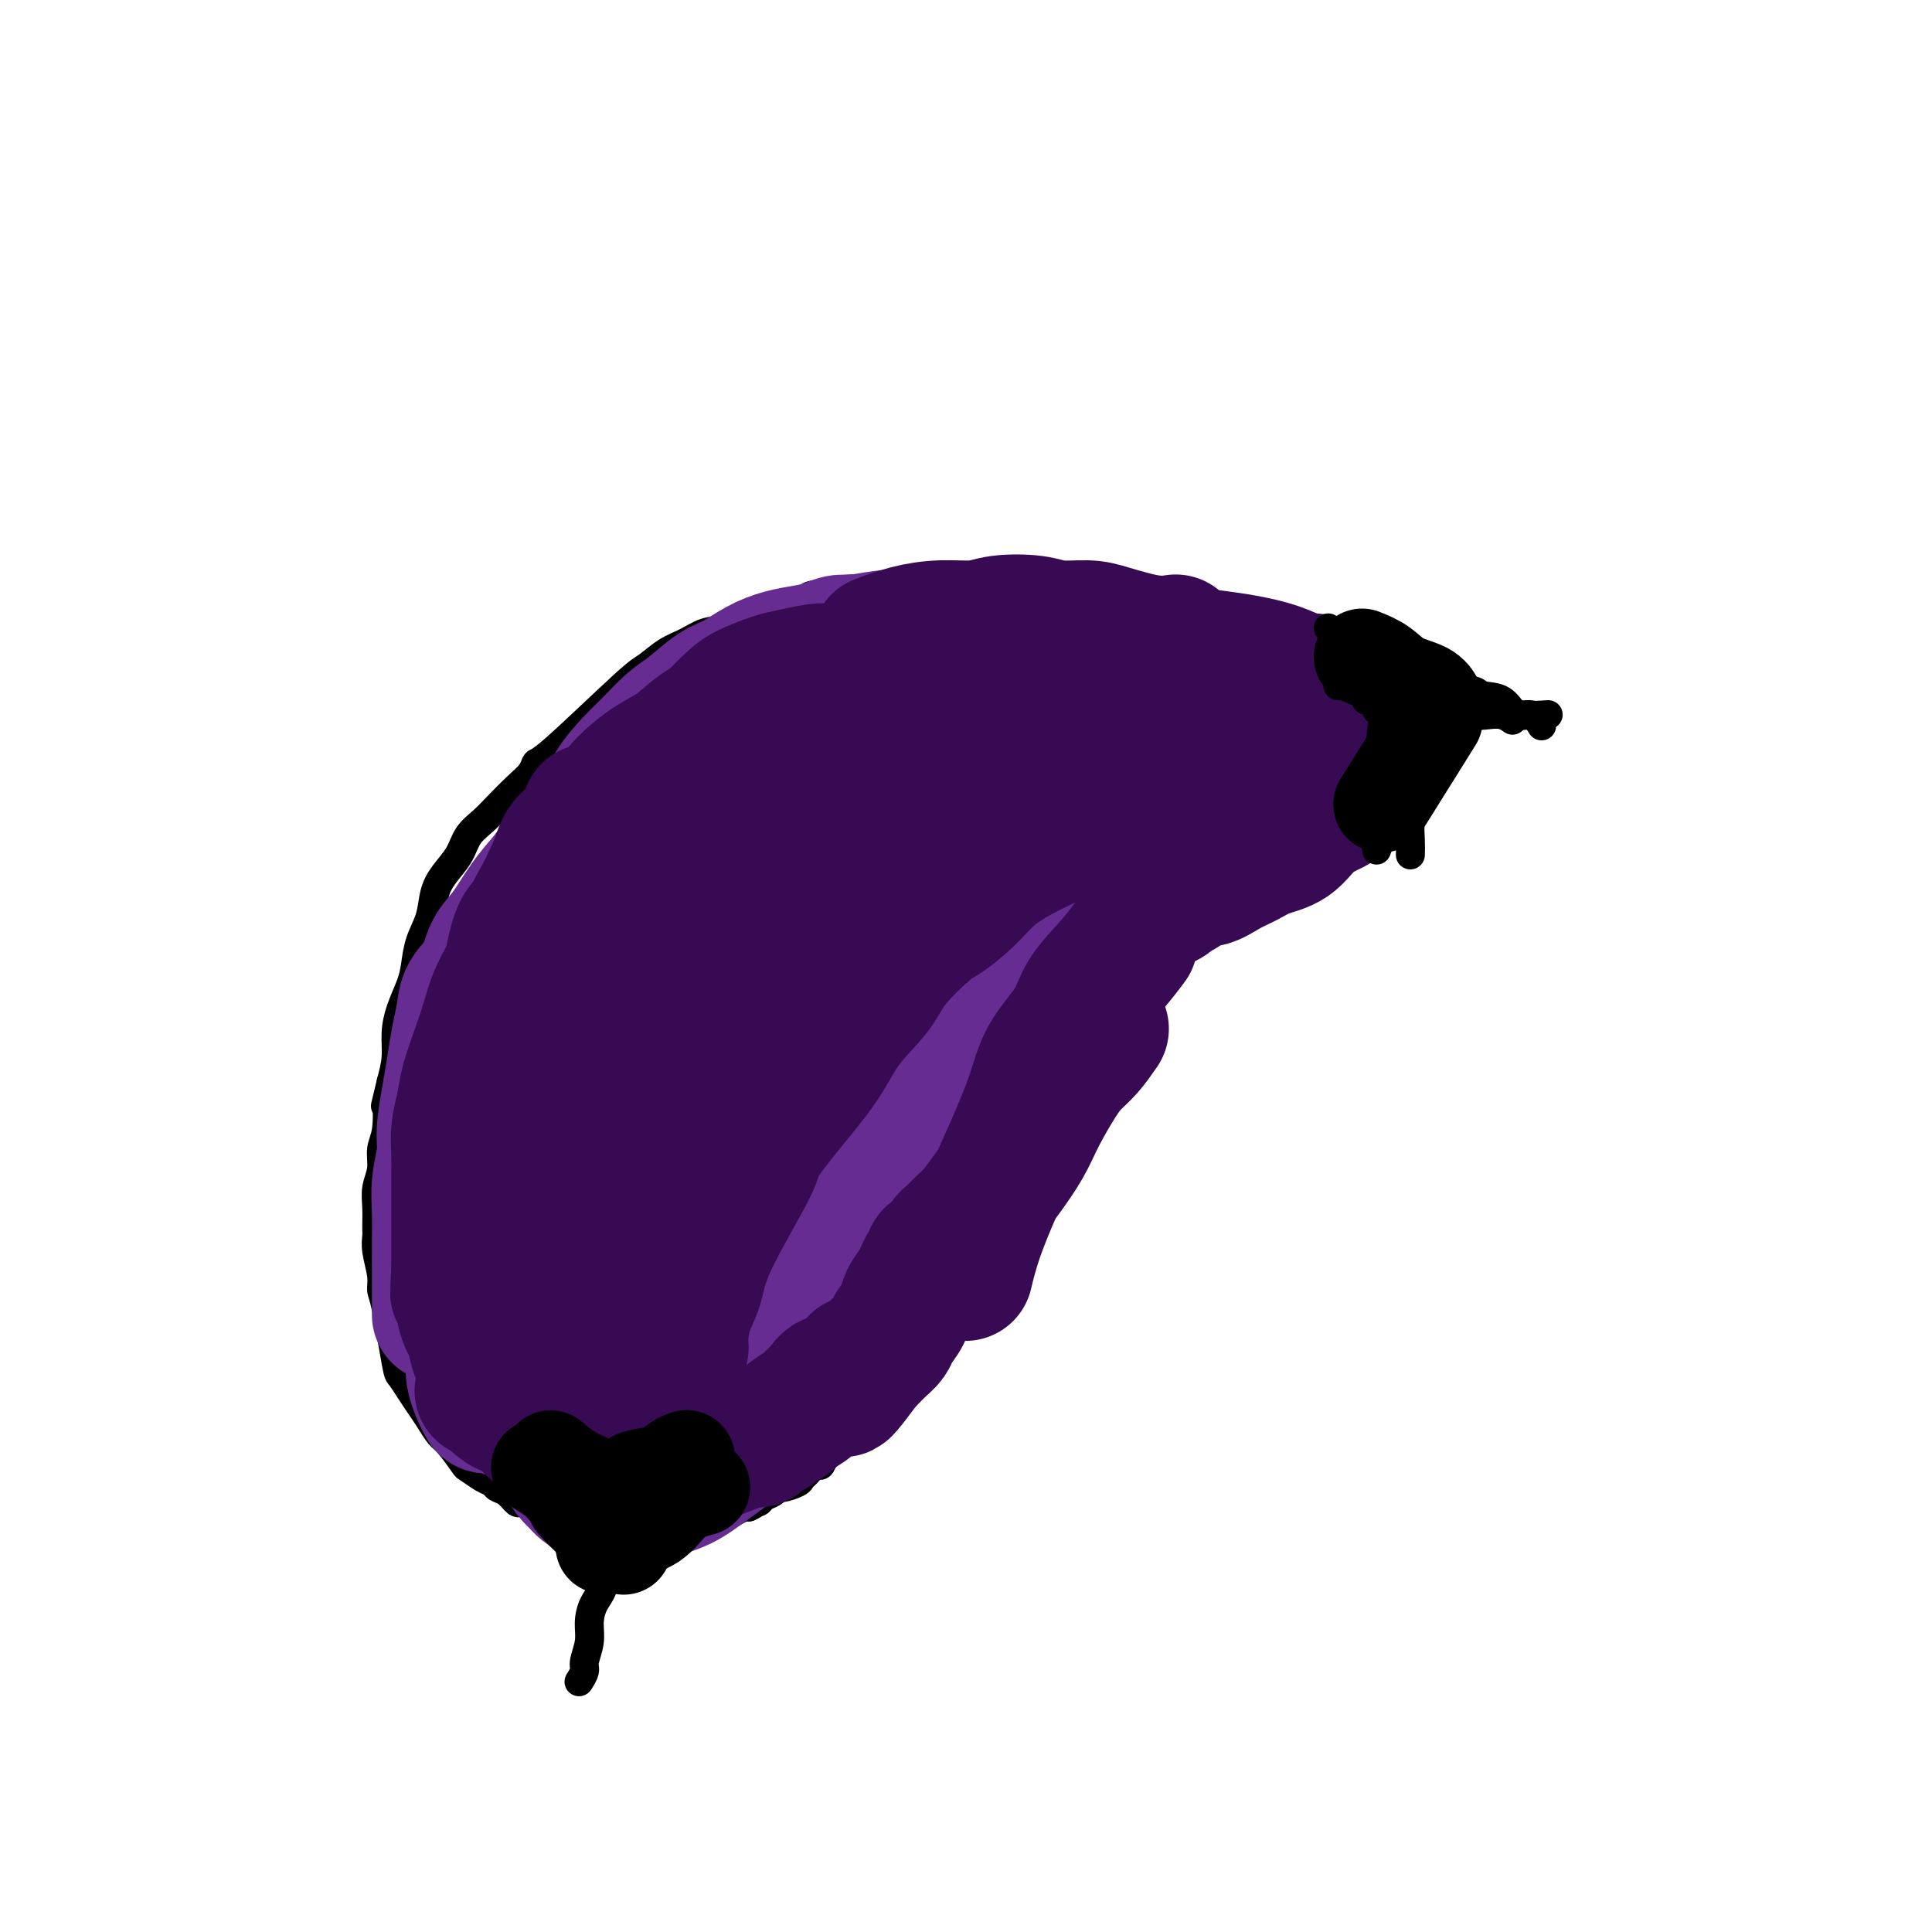 <svg viewBox='0 0 400 400' version='1.1' xmlns='http://www.w3.org/2000/svg' xmlns:xlink='http://www.w3.org/1999/xlink'><g fill='none' stroke='#000000' stroke-width='6' stroke-linecap='round' stroke-linejoin='round'><path d='M269,135c-0.579,-0.325 -1.158,-0.650 -2,-1c-0.842,-0.350 -1.946,-0.725 -3,-1c-1.054,-0.275 -2.059,-0.451 -3,-1c-0.941,-0.549 -1.819,-1.471 -3,-2c-1.181,-0.529 -2.667,-0.666 -4,-1c-1.333,-0.334 -2.514,-0.864 -4,-1c-1.486,-0.136 -3.278,0.122 -5,0c-1.722,-0.122 -3.375,-0.624 -5,-1c-1.625,-0.376 -3.221,-0.626 -5,-1c-1.779,-0.374 -3.740,-0.871 -6,-1c-2.260,-0.129 -4.818,0.109 -7,0c-2.182,-0.109 -3.990,-0.565 -6,-1c-2.010,-0.435 -4.224,-0.849 -6,-1c-1.776,-0.151 -3.114,-0.041 -5,0c-1.886,0.041 -4.321,0.011 -6,0c-1.679,-0.011 -2.602,-0.003 -4,0c-1.398,0.003 -3.272,0.001 -5,0c-1.728,-0.001 -3.311,-0.000 -5,0c-1.689,0.000 -3.482,0.000 -5,0c-1.518,-0.000 -2.759,-0.000 -4,0'/><path d='M176,123c-10.007,-0.157 -8.524,0.450 -8,1c0.524,0.550 0.090,1.044 -1,1c-1.090,-0.044 -2.836,-0.626 -5,0c-2.164,0.626 -4.746,2.461 -6,3c-1.254,0.539 -1.181,-0.219 -2,0c-0.819,0.219 -2.531,1.414 -4,2c-1.469,0.586 -2.697,0.562 -4,1c-1.303,0.438 -2.681,1.337 -4,2c-1.319,0.663 -2.577,1.090 -4,2c-1.423,0.910 -3.010,2.302 -4,3c-0.990,0.698 -1.383,0.703 -5,4c-3.617,3.297 -10.456,9.887 -14,13c-3.544,3.113 -3.792,2.748 -4,3c-0.208,0.252 -0.377,1.119 -1,2c-0.623,0.881 -1.699,1.775 -3,3c-1.301,1.225 -2.827,2.781 -4,4c-1.173,1.219 -1.992,2.099 -3,3c-1.008,0.901 -2.205,1.822 -3,3c-0.795,1.178 -1.186,2.614 -2,4c-0.814,1.386 -2.050,2.723 -3,4c-0.950,1.277 -1.616,2.493 -2,4c-0.384,1.507 -0.488,3.305 -1,5c-0.512,1.695 -1.434,3.288 -2,5c-0.566,1.712 -0.778,3.542 -1,5c-0.222,1.458 -0.455,2.546 -1,4c-0.545,1.454 -1.404,3.276 -2,5c-0.596,1.724 -0.930,3.349 -1,5c-0.070,1.651 0.123,3.329 0,5c-0.123,1.671 -0.561,3.336 -1,5'/><path d='M81,224c-1.636,6.914 -1.227,4.698 -1,5c0.227,0.302 0.271,3.122 0,5c-0.271,1.878 -0.857,2.814 -1,4c-0.143,1.186 0.158,2.621 0,4c-0.158,1.379 -0.775,2.702 -1,4c-0.225,1.298 -0.056,2.570 0,4c0.056,1.430 0.000,3.016 0,4c-0.000,0.984 0.054,1.364 0,2c-0.054,0.636 -0.218,1.526 0,3c0.218,1.474 0.817,3.531 1,5c0.183,1.469 -0.050,2.350 0,3c0.050,0.650 0.384,1.069 1,4c0.616,2.931 1.516,8.373 2,11c0.484,2.627 0.553,2.437 1,3c0.447,0.563 1.273,1.878 2,3c0.727,1.122 1.354,2.053 2,3c0.646,0.947 1.309,1.912 2,3c0.691,1.088 1.410,2.298 2,3c0.590,0.702 1.051,0.895 2,2c0.949,1.105 2.386,3.123 3,4c0.614,0.877 0.405,0.615 1,1c0.595,0.385 1.995,1.417 3,2c1.005,0.583 1.616,0.716 2,1c0.384,0.284 0.540,0.720 1,1c0.460,0.280 1.223,0.404 2,1c0.777,0.596 1.569,1.665 2,2c0.431,0.335 0.501,-0.064 1,0c0.499,0.064 1.428,0.590 2,1c0.572,0.410 0.786,0.705 1,1'/><path d='M111,313c2.456,1.563 1.096,0.470 1,0c-0.096,-0.470 1.072,-0.318 2,0c0.928,0.318 1.615,0.804 2,1c0.385,0.196 0.469,0.104 1,0c0.531,-0.104 1.508,-0.220 2,0c0.492,0.220 0.499,0.777 1,1c0.501,0.223 1.497,0.112 2,0c0.503,-0.112 0.512,-0.226 1,0c0.488,0.226 1.454,0.793 2,1c0.546,0.207 0.671,0.056 2,0c1.329,-0.056 3.862,-0.015 5,0c1.138,0.015 0.881,0.004 1,0c0.119,-0.004 0.613,-0.001 1,0c0.387,0.001 0.667,0.000 1,0c0.333,-0.000 0.718,0.000 1,0c0.282,-0.000 0.459,-0.000 1,0c0.541,0.000 1.444,0.001 2,0c0.556,-0.001 0.765,-0.004 1,0c0.235,0.004 0.496,0.016 1,0c0.504,-0.016 1.253,-0.061 2,0c0.747,0.061 1.494,0.228 2,0c0.506,-0.228 0.770,-0.850 1,-1c0.230,-0.150 0.424,0.171 1,0c0.576,-0.171 1.534,-0.834 2,-1c0.466,-0.166 0.440,0.165 1,0c0.560,-0.165 1.707,-0.828 2,-1c0.293,-0.172 -0.267,0.146 0,0c0.267,-0.146 1.362,-0.756 2,-1c0.638,-0.244 0.819,-0.122 1,0'/><path d='M155,312c2.031,-0.858 1.108,-1.005 1,-1c-0.108,0.005 0.599,0.160 1,0c0.401,-0.160 0.496,-0.634 1,-1c0.504,-0.366 1.416,-0.623 2,-1c0.584,-0.377 0.839,-0.875 1,-1c0.161,-0.125 0.227,0.122 1,0c0.773,-0.122 2.254,-0.612 3,-1c0.746,-0.388 0.757,-0.674 1,-1c0.243,-0.326 0.717,-0.691 1,-1c0.283,-0.309 0.376,-0.561 1,-1c0.624,-0.439 1.779,-1.064 2,-1c0.221,0.064 -0.493,0.817 0,0c0.493,-0.817 2.192,-3.203 3,-4c0.808,-0.797 0.726,-0.005 1,0c0.274,0.005 0.903,-0.776 1,-1c0.097,-0.224 -0.339,0.110 0,0c0.339,-0.110 1.452,-0.664 2,-1c0.548,-0.336 0.531,-0.455 1,-1c0.469,-0.545 1.425,-1.515 2,-2c0.575,-0.485 0.770,-0.483 1,-1c0.230,-0.517 0.494,-1.552 1,-2c0.506,-0.448 1.254,-0.309 2,-1c0.746,-0.691 1.492,-2.213 2,-3c0.508,-0.787 0.780,-0.840 1,-1c0.220,-0.160 0.388,-0.427 1,-1c0.612,-0.573 1.670,-1.452 2,-2c0.330,-0.548 -0.066,-0.765 0,-1c0.066,-0.235 0.595,-0.486 1,-1c0.405,-0.514 0.687,-1.290 1,-2c0.313,-0.710 0.656,-1.355 1,-2'/><path d='M193,277c2.963,-3.229 2.370,-1.302 2,-1c-0.370,0.302 -0.516,-1.022 0,-2c0.516,-0.978 1.695,-1.612 2,-2c0.305,-0.388 -0.266,-0.532 0,-1c0.266,-0.468 1.367,-1.262 2,-2c0.633,-0.738 0.799,-1.421 1,-2c0.201,-0.579 0.436,-1.053 1,-2c0.564,-0.947 1.455,-2.367 2,-3c0.545,-0.633 0.744,-0.481 1,-1c0.256,-0.519 0.569,-1.711 1,-2c0.431,-0.289 0.981,0.323 2,-1c1.019,-1.323 2.506,-4.581 3,-6c0.494,-1.419 -0.004,-0.999 0,-1c0.004,-0.001 0.512,-0.423 1,-1c0.488,-0.577 0.956,-1.309 1,-2c0.044,-0.691 -0.338,-1.340 0,-2c0.338,-0.660 1.395,-1.332 2,-2c0.605,-0.668 0.757,-1.332 1,-2c0.243,-0.668 0.576,-1.338 1,-2c0.424,-0.662 0.939,-1.315 1,-2c0.061,-0.685 -0.334,-1.401 0,-2c0.334,-0.599 1.395,-1.080 2,-2c0.605,-0.920 0.754,-2.278 1,-3c0.246,-0.722 0.591,-0.809 1,-1c0.409,-0.191 0.883,-0.488 1,-1c0.117,-0.512 -0.123,-1.240 0,-2c0.123,-0.760 0.610,-1.551 1,-2c0.390,-0.449 0.683,-0.557 1,-1c0.317,-0.443 0.659,-1.222 1,-2'/><path d='M225,222c4.906,-8.687 1.170,-2.905 0,-1c-1.170,1.905 0.225,-0.066 1,-1c0.775,-0.934 0.928,-0.831 1,-1c0.072,-0.169 0.061,-0.612 0,-1c-0.061,-0.388 -0.171,-0.722 0,-1c0.171,-0.278 0.625,-0.498 1,-1c0.375,-0.502 0.673,-1.284 1,-2c0.327,-0.716 0.683,-1.365 1,-2c0.317,-0.635 0.595,-1.255 1,-2c0.405,-0.745 0.939,-1.613 1,-2c0.061,-0.387 -0.349,-0.291 0,-1c0.349,-0.709 1.458,-2.221 2,-3c0.542,-0.779 0.517,-0.823 1,-1c0.483,-0.177 1.472,-0.486 2,-1c0.528,-0.514 0.593,-1.232 1,-2c0.407,-0.768 1.156,-1.585 2,-2c0.844,-0.415 1.785,-0.427 2,-1c0.215,-0.573 -0.294,-1.708 0,-2c0.294,-0.292 1.392,0.259 2,0c0.608,-0.259 0.725,-1.327 1,-2c0.275,-0.673 0.708,-0.950 1,-1c0.292,-0.050 0.444,0.127 1,0c0.556,-0.127 1.517,-0.559 2,-1c0.483,-0.441 0.490,-0.891 1,-1c0.510,-0.109 1.523,0.123 2,0c0.477,-0.123 0.416,-0.600 1,-1c0.584,-0.400 1.811,-0.723 2,-1c0.189,-0.277 -0.660,-0.508 0,-1c0.660,-0.492 2.830,-1.246 5,-2'/><path d='M260,185c3.268,-1.554 2.438,-0.439 2,0c-0.438,0.439 -0.483,0.201 0,0c0.483,-0.201 1.494,-0.365 2,-1c0.506,-0.635 0.507,-1.742 1,-2c0.493,-0.258 1.480,0.334 2,0c0.520,-0.334 0.575,-1.595 1,-2c0.425,-0.405 1.222,0.046 2,0c0.778,-0.046 1.539,-0.591 2,-1c0.461,-0.409 0.624,-0.684 1,-1c0.376,-0.316 0.965,-0.672 2,-1c1.035,-0.328 2.515,-0.628 3,-1c0.485,-0.372 -0.024,-0.817 0,-1c0.024,-0.183 0.580,-0.104 1,0c0.420,0.104 0.704,0.234 1,0c0.296,-0.234 0.604,-0.831 1,-1c0.396,-0.169 0.881,0.092 1,0c0.119,-0.092 -0.126,-0.535 0,-1c0.126,-0.465 0.625,-0.951 1,-1c0.375,-0.049 0.626,0.338 1,0c0.374,-0.338 0.871,-1.399 1,-2c0.129,-0.601 -0.109,-0.740 0,-1c0.109,-0.260 0.565,-0.642 1,-1c0.435,-0.358 0.849,-0.692 1,-1c0.151,-0.308 0.041,-0.589 0,-1c-0.041,-0.411 -0.011,-0.953 0,-1c0.011,-0.047 0.003,0.400 0,0c-0.003,-0.400 -0.001,-1.646 0,-2c0.001,-0.354 0.000,0.185 0,0c-0.000,-0.185 -0.000,-1.092 0,-2'/><path d='M287,161c0.000,-1.108 0.001,-0.878 0,-1c-0.001,-0.122 -0.004,-0.596 0,-1c0.004,-0.404 0.016,-0.738 0,-1c-0.016,-0.262 -0.061,-0.451 0,-1c0.061,-0.549 0.228,-1.459 0,-2c-0.228,-0.541 -0.850,-0.712 -1,-1c-0.150,-0.288 0.171,-0.693 0,-1c-0.171,-0.307 -0.833,-0.516 -1,-1c-0.167,-0.484 0.162,-1.243 0,-2c-0.162,-0.757 -0.814,-1.513 -1,-2c-0.186,-0.487 0.095,-0.705 0,-1c-0.095,-0.295 -0.566,-0.667 -1,-1c-0.434,-0.333 -0.833,-0.628 -1,-1c-0.167,-0.372 -0.104,-0.821 -1,-2c-0.896,-1.179 -2.751,-3.089 -4,-4c-1.249,-0.911 -1.894,-0.822 -2,-1c-0.106,-0.178 0.325,-0.622 0,-1c-0.325,-0.378 -1.407,-0.689 -2,-1c-0.593,-0.311 -0.698,-0.622 -1,-1c-0.302,-0.378 -0.801,-0.822 -1,-1c-0.199,-0.178 -0.100,-0.089 0,0'/></g>
<g fill='none' stroke='#672C91' stroke-width='28' stroke-linecap='round' stroke-linejoin='round'><path d='M200,145c-1.750,0.699 -3.499,1.398 -5,2c-1.501,0.602 -2.752,1.108 -4,2c-1.248,0.892 -2.493,2.171 -4,3c-1.507,0.829 -3.276,1.207 -5,2c-1.724,0.793 -3.404,2.001 -5,3c-1.596,0.999 -3.107,1.788 -5,3c-1.893,1.212 -4.168,2.846 -6,4c-1.832,1.154 -3.220,1.826 -5,3c-1.780,1.174 -3.951,2.848 -6,5c-2.049,2.152 -3.977,4.783 -6,7c-2.023,2.217 -4.141,4.022 -7,8c-2.859,3.978 -6.461,10.131 -8,13c-1.539,2.869 -1.017,2.453 -2,4c-0.983,1.547 -3.471,5.055 -5,8c-1.529,2.945 -2.098,5.326 -3,8c-0.902,2.674 -2.137,5.642 -3,8c-0.863,2.358 -1.356,4.107 -2,6c-0.644,1.893 -1.441,3.930 -2,6c-0.559,2.070 -0.881,4.173 -1,6c-0.119,1.827 -0.034,3.379 0,5c0.034,1.621 0.017,3.310 0,5'/><path d='M116,256c-0.223,2.768 -0.282,1.689 0,2c0.282,0.311 0.904,2.012 1,3c0.096,0.988 -0.333,1.262 0,2c0.333,0.738 1.427,1.941 2,3c0.573,1.059 0.625,1.975 1,3c0.375,1.025 1.072,2.159 2,3c0.928,0.841 2.088,1.387 3,2c0.912,0.613 1.578,1.291 2,1c0.422,-0.291 0.602,-1.553 1,-1c0.398,0.553 1.014,2.920 4,-2c2.986,-4.920 8.341,-17.128 11,-23c2.659,-5.872 2.622,-5.408 3,-7c0.378,-1.592 1.171,-5.239 2,-8c0.829,-2.761 1.694,-4.637 3,-7c1.306,-2.363 3.053,-5.212 4,-8c0.947,-2.788 1.095,-5.513 2,-8c0.905,-2.487 2.566,-4.735 4,-7c1.434,-2.265 2.642,-4.547 4,-7c1.358,-2.453 2.865,-5.076 4,-7c1.135,-1.924 1.896,-3.147 3,-5c1.104,-1.853 2.551,-4.336 4,-6c1.449,-1.664 2.902,-2.510 4,-4c1.098,-1.490 1.842,-3.625 3,-5c1.158,-1.375 2.730,-1.990 4,-3c1.270,-1.010 2.237,-2.415 3,-3c0.763,-0.585 1.321,-0.350 2,-1c0.679,-0.650 1.480,-2.186 2,-3c0.520,-0.814 0.760,-0.907 1,-1'/><path d='M195,159c3.385,-3.313 2.346,-1.595 2,-1c-0.346,0.595 0.000,0.067 0,0c-0.000,-0.067 -0.348,0.328 0,0c0.348,-0.328 1.391,-1.380 0,0c-1.391,1.380 -5.215,5.191 -7,7c-1.785,1.809 -1.529,1.618 -3,3c-1.471,1.382 -4.668,4.339 -7,7c-2.332,2.661 -3.799,5.025 -6,8c-2.201,2.975 -5.135,6.561 -8,10c-2.865,3.439 -5.659,6.730 -8,11c-2.341,4.270 -4.228,9.518 -6,12c-1.772,2.482 -3.427,2.199 -7,11c-3.573,8.801 -9.063,26.688 -11,34c-1.937,7.312 -0.319,4.050 0,4c0.319,-0.050 -0.659,3.111 -1,5c-0.341,1.889 -0.046,2.505 0,3c0.046,0.495 -0.158,0.867 0,1c0.158,0.133 0.679,0.025 1,0c0.321,-0.025 0.442,0.033 1,0c0.558,-0.033 1.554,-0.158 2,0c0.446,0.158 0.344,0.600 2,0c1.656,-0.600 5.071,-2.242 7,-3c1.929,-0.758 2.371,-0.634 4,-2c1.629,-1.366 4.444,-4.224 7,-7c2.556,-2.776 4.853,-5.470 8,-9c3.147,-3.530 7.142,-7.895 10,-12c2.858,-4.105 4.577,-7.951 7,-12c2.423,-4.049 5.549,-8.300 8,-12c2.451,-3.700 4.225,-6.850 6,-10'/><path d='M196,207c4.372,-7.180 4.803,-8.129 6,-10c1.197,-1.871 3.159,-4.664 5,-7c1.841,-2.336 3.559,-4.214 5,-6c1.441,-1.786 2.604,-3.479 4,-5c1.396,-1.521 3.024,-2.870 4,-4c0.976,-1.130 1.298,-2.043 2,-3c0.702,-0.957 1.782,-1.960 2,-2c0.218,-0.040 -0.426,0.881 -1,2c-0.574,1.119 -1.077,2.436 -2,4c-0.923,1.564 -2.266,3.374 -4,6c-1.734,2.626 -3.858,6.069 -6,9c-2.142,2.931 -4.302,5.352 -6,8c-1.698,2.648 -2.935,5.525 -5,8c-2.065,2.475 -4.956,4.550 -7,7c-2.044,2.450 -3.239,5.277 -5,8c-1.761,2.723 -4.088,5.344 -6,8c-1.912,2.656 -3.408,5.347 -5,8c-1.592,2.653 -3.278,5.267 -5,8c-1.722,2.733 -3.478,5.586 -5,8c-1.522,2.414 -2.808,4.390 -4,7c-1.192,2.610 -2.289,5.854 -3,8c-0.711,2.146 -1.038,3.193 -2,5c-0.962,1.807 -2.561,4.373 -3,5c-0.439,0.627 0.280,-0.687 1,-2'/><path d='M156,277c-3.879,6.857 -0.577,0.498 1,-3c1.577,-3.498 1.429,-4.137 2,-6c0.571,-1.863 1.862,-4.952 3,-8c1.138,-3.048 2.123,-6.055 3,-9c0.877,-2.945 1.648,-5.829 3,-9c1.352,-3.171 3.287,-6.630 5,-10c1.713,-3.370 3.205,-6.650 5,-10c1.795,-3.350 3.894,-6.768 6,-10c2.106,-3.232 4.219,-6.277 6,-9c1.781,-2.723 3.230,-5.122 5,-8c1.770,-2.878 3.862,-6.234 5,-8c1.138,-1.766 1.323,-1.942 4,-6c2.677,-4.058 7.847,-12.000 10,-15c2.153,-3.000 1.291,-1.059 1,-1c-0.291,0.059 -0.010,-1.763 0,-2c0.010,-0.237 -0.250,1.111 -1,2c-0.750,0.889 -1.989,1.320 -3,2c-1.011,0.680 -1.793,1.610 -3,3c-1.207,1.390 -2.838,3.241 -4,5c-1.162,1.759 -1.856,3.427 -4,6c-2.144,2.573 -5.737,6.049 -8,9c-2.263,2.951 -3.196,5.375 -7,10c-3.804,4.625 -10.481,11.452 -13,15c-2.519,3.548 -0.881,3.817 -2,6c-1.119,2.183 -4.993,6.280 -8,10c-3.007,3.720 -5.145,7.063 -7,10c-1.855,2.937 -3.428,5.469 -5,8'/><path d='M150,249c-4.352,6.614 -4.230,6.150 -5,7c-0.770,0.850 -2.430,3.013 -4,5c-1.570,1.987 -3.050,3.796 -4,5c-0.950,1.204 -1.371,1.803 -2,3c-0.629,1.197 -1.465,2.993 -2,4c-0.535,1.007 -0.768,1.226 -1,2c-0.232,0.774 -0.464,2.104 -1,3c-0.536,0.896 -1.377,1.358 0,-1c1.377,-2.358 4.971,-7.537 7,-10c2.029,-2.463 2.494,-2.209 3,-3c0.506,-0.791 1.055,-2.625 2,-4c0.945,-1.375 2.288,-2.289 4,-5c1.712,-2.711 3.795,-7.219 6,-11c2.205,-3.781 4.534,-6.835 6,-10c1.466,-3.165 2.069,-6.442 3,-9c0.931,-2.558 2.192,-4.396 3,-6c0.808,-1.604 1.165,-2.974 1,-4c-0.165,-1.026 -0.852,-1.707 -1,-2c-0.148,-0.293 0.244,-0.197 0,0c-0.244,0.197 -1.124,0.495 -2,1c-0.876,0.505 -1.748,1.218 -3,2c-1.252,0.782 -2.882,1.632 -5,3c-2.118,1.368 -4.722,3.253 -7,5c-2.278,1.747 -4.229,3.355 -6,5c-1.771,1.645 -3.363,3.327 -5,5c-1.637,1.673 -3.318,3.336 -5,5'/><path d='M132,239c-4.536,3.987 -4.376,3.955 -5,5c-0.624,1.045 -2.032,3.169 -3,5c-0.968,1.831 -1.496,3.370 -2,5c-0.504,1.630 -0.982,3.350 -2,5c-1.018,1.650 -2.574,3.229 -3,5c-0.426,1.771 0.278,3.735 0,5c-0.278,1.265 -1.538,1.832 -2,3c-0.462,1.168 -0.125,2.938 0,4c0.125,1.062 0.037,1.416 0,2c-0.037,0.584 -0.023,1.397 0,2c0.023,0.603 0.053,0.996 0,1c-0.053,0.004 -0.191,-0.382 0,0c0.191,0.382 0.711,1.533 1,2c0.289,0.467 0.346,0.252 1,0c0.654,-0.252 1.905,-0.541 1,1c-0.905,1.541 -3.967,4.910 2,0c5.967,-4.910 20.964,-18.101 28,-25c7.036,-6.899 6.111,-7.507 7,-10c0.889,-2.493 3.591,-6.870 5,-10c1.409,-3.130 1.523,-5.014 2,-7c0.477,-1.986 1.315,-4.073 2,-6c0.685,-1.927 1.215,-3.693 1,-5c-0.215,-1.307 -1.176,-2.155 -2,-3c-0.824,-0.845 -1.511,-1.688 -2,-2c-0.489,-0.312 -0.781,-0.094 -1,0c-0.219,0.094 -0.367,0.064 -1,0c-0.633,-0.064 -1.752,-0.161 -3,0c-1.248,0.161 -2.624,0.581 -4,1'/><path d='M152,217c-2.655,0.436 -4.793,1.025 -7,2c-2.207,0.975 -4.483,2.337 -7,4c-2.517,1.663 -5.275,3.627 -8,6c-2.725,2.373 -5.416,5.154 -8,8c-2.584,2.846 -5.062,5.756 -7,9c-1.938,3.244 -3.338,6.822 -5,10c-1.662,3.178 -3.587,5.955 -5,9c-1.413,3.045 -2.313,6.357 -3,9c-0.687,2.643 -1.161,4.617 -2,6c-0.839,1.383 -2.045,2.174 -2,4c0.045,1.826 1.340,4.689 2,6c0.660,1.311 0.687,1.072 1,1c0.313,-0.072 0.914,0.022 1,0c0.086,-0.022 -0.344,-0.161 0,0c0.344,0.161 1.462,0.621 3,1c1.538,0.379 3.495,0.678 5,1c1.505,0.322 2.557,0.667 4,1c1.443,0.333 3.275,0.654 5,1c1.725,0.346 3.342,0.719 5,1c1.658,0.281 3.358,0.472 5,0c1.642,-0.472 3.225,-1.607 5,-2c1.775,-0.393 3.742,-0.043 6,-1c2.258,-0.957 4.805,-3.219 7,-5c2.195,-1.781 4.036,-3.081 6,-5c1.964,-1.919 4.049,-4.458 6,-7c1.951,-2.542 3.766,-5.087 5,-8c1.234,-2.913 1.888,-6.193 3,-9c1.112,-2.807 2.684,-5.140 4,-8c1.316,-2.860 2.376,-6.246 3,-9c0.624,-2.754 0.812,-4.877 1,-7'/><path d='M175,235c1.910,-6.194 1.184,-5.180 1,-6c-0.184,-0.820 0.175,-3.474 0,-5c-0.175,-1.526 -0.884,-1.925 -1,-2c-0.116,-0.075 0.361,0.174 0,0c-0.361,-0.174 -1.559,-0.770 -2,-1c-0.441,-0.230 -0.125,-0.094 -1,0c-0.875,0.094 -2.939,0.146 -5,1c-2.061,0.854 -4.117,2.509 -6,4c-1.883,1.491 -3.593,2.816 -6,5c-2.407,2.184 -5.512,5.225 -7,6c-1.488,0.775 -1.358,-0.717 -6,6c-4.642,6.717 -14.056,21.642 -18,28c-3.944,6.358 -2.419,4.149 -2,4c0.419,-0.149 -0.268,1.762 -1,4c-0.732,2.238 -1.510,4.803 -2,7c-0.490,2.197 -0.692,4.028 -1,6c-0.308,1.972 -0.721,4.086 -1,6c-0.279,1.914 -0.423,3.627 0,5c0.423,1.373 1.412,2.405 2,3c0.588,0.595 0.775,0.751 1,1c0.225,0.249 0.489,0.589 1,1c0.511,0.411 1.268,0.892 2,1c0.732,0.108 1.440,-0.158 2,0c0.560,0.158 0.972,0.739 2,1c1.028,0.261 2.670,0.203 4,0c1.330,-0.203 2.346,-0.549 4,-1c1.654,-0.451 3.945,-1.006 6,-2c2.055,-0.994 3.873,-2.427 6,-4c2.127,-1.573 4.564,-3.287 7,-5'/><path d='M154,298c4.225,-2.726 5.286,-4.041 7,-6c1.714,-1.959 4.079,-4.560 6,-7c1.921,-2.440 3.398,-4.717 5,-7c1.602,-2.283 3.330,-4.570 5,-7c1.670,-2.430 3.283,-5.002 5,-8c1.717,-2.998 3.539,-6.423 5,-9c1.461,-2.577 2.560,-4.308 3,-5c0.440,-0.692 0.220,-0.346 0,0'/><path d='M155,287c1.758,-2.341 3.516,-4.683 5,-7c1.484,-2.317 2.692,-4.611 4,-7c1.308,-2.389 2.714,-4.875 4,-7c1.286,-2.125 2.451,-3.891 4,-6c1.549,-2.109 3.483,-4.562 5,-7c1.517,-2.438 2.618,-4.860 4,-7c1.382,-2.140 3.045,-3.999 4,-6c0.955,-2.001 1.200,-4.143 2,-6c0.800,-1.857 2.153,-3.427 3,-5c0.847,-1.573 1.189,-3.148 2,-5c0.811,-1.852 2.093,-3.981 3,-5c0.907,-1.019 1.440,-0.930 2,-2c0.560,-1.070 1.147,-3.300 2,-5c0.853,-1.700 1.973,-2.869 3,-4c1.027,-1.131 1.960,-2.223 3,-4c1.040,-1.777 2.186,-4.239 3,-6c0.814,-1.761 1.296,-2.820 2,-4c0.704,-1.180 1.630,-2.480 2,-3c0.370,-0.520 0.185,-0.260 0,0'/><path d='M182,262c1.501,-2.582 3.002,-5.164 4,-8c0.998,-2.836 1.494,-5.925 3,-9c1.506,-3.075 4.021,-6.134 6,-9c1.979,-2.866 3.420,-5.539 5,-8c1.580,-2.461 3.299,-4.712 5,-7c1.701,-2.288 3.385,-4.615 5,-7c1.615,-2.385 3.161,-4.830 4,-7c0.839,-2.170 0.971,-4.067 2,-6c1.029,-1.933 2.955,-3.902 4,-6c1.045,-2.098 1.208,-4.325 2,-6c0.792,-1.675 2.213,-2.797 3,-4c0.787,-1.203 0.939,-2.487 1,-3c0.061,-0.513 0.030,-0.257 0,0'/><path d='M179,274c0.417,-3.359 0.835,-6.718 1,-8c0.165,-1.282 0.079,-0.488 1,-2c0.921,-1.512 2.850,-5.329 4,-8c1.150,-2.671 1.520,-4.194 3,-7c1.480,-2.806 4.071,-6.894 6,-10c1.929,-3.106 3.196,-5.229 5,-8c1.804,-2.771 4.145,-6.191 6,-9c1.855,-2.809 3.222,-5.009 5,-7c1.778,-1.991 3.965,-3.774 5,-6c1.035,-2.226 0.917,-4.896 2,-7c1.083,-2.104 3.369,-3.643 5,-5c1.631,-1.357 2.609,-2.530 3,-3c0.391,-0.470 0.196,-0.235 0,0'/><path d='M183,274c0.344,-0.973 0.688,-1.947 1,-3c0.312,-1.053 0.593,-2.187 1,-4c0.407,-1.813 0.940,-4.307 2,-6c1.060,-1.693 2.646,-2.585 4,-5c1.354,-2.415 2.476,-6.354 4,-9c1.524,-2.646 3.449,-4.000 5,-6c1.551,-2.000 2.729,-4.648 4,-7c1.271,-2.352 2.636,-4.408 4,-7c1.364,-2.592 2.727,-5.718 4,-8c1.273,-2.282 2.457,-3.719 4,-7c1.543,-3.281 3.444,-8.405 5,-11c1.556,-2.595 2.765,-2.660 4,-4c1.235,-1.340 2.496,-3.954 3,-5c0.504,-1.046 0.252,-0.523 0,0'/><path d='M203,217c0.691,-2.051 1.383,-4.103 2,-6c0.617,-1.897 1.161,-3.640 2,-5c0.839,-1.360 1.973,-2.338 3,-4c1.027,-1.662 1.946,-4.010 3,-6c1.054,-1.990 2.242,-3.624 4,-5c1.758,-1.376 4.086,-2.496 6,-4c1.914,-1.504 3.414,-3.393 5,-5c1.586,-1.607 3.259,-2.932 5,-4c1.741,-1.068 3.549,-1.880 5,-3c1.451,-1.120 2.543,-2.548 4,-4c1.457,-1.452 3.277,-2.929 5,-4c1.723,-1.071 3.349,-1.734 4,-2c0.651,-0.266 0.325,-0.133 0,0'/><path d='M215,187c3.408,-1.747 6.815,-3.494 10,-5c3.185,-1.506 6.146,-2.769 10,-5c3.854,-2.231 8.599,-5.428 11,-7c2.401,-1.572 2.458,-1.518 4,-2c1.542,-0.482 4.568,-1.500 7,-2c2.432,-0.500 4.270,-0.481 6,-1c1.730,-0.519 3.351,-1.577 4,-2c0.649,-0.423 0.324,-0.212 0,0'/><path d='M222,180c2.727,-1.271 5.453,-2.542 8,-4c2.547,-1.458 4.914,-3.102 7,-4c2.086,-0.898 3.890,-1.050 6,-2c2.110,-0.950 4.524,-2.698 7,-4c2.476,-1.302 5.013,-2.158 7,-3c1.987,-0.842 3.425,-1.669 4,-2c0.575,-0.331 0.288,-0.165 0,0'/><path d='M221,192c1.895,-1.763 3.789,-3.526 6,-5c2.211,-1.474 4.738,-2.660 7,-4c2.262,-1.340 4.260,-2.834 6,-4c1.740,-1.166 3.224,-2.005 5,-3c1.776,-0.995 3.846,-2.148 6,-3c2.154,-0.852 4.392,-1.404 6,-2c1.608,-0.596 2.587,-1.237 4,-2c1.413,-0.763 3.261,-1.646 4,-2c0.739,-0.354 0.370,-0.177 0,0'/><path d='M249,165c0.888,-1.844 1.775,-3.687 3,-5c1.225,-1.313 2.786,-2.094 4,-3c1.214,-0.906 2.080,-1.935 3,-3c0.920,-1.065 1.893,-2.165 3,-3c1.107,-0.835 2.349,-1.405 3,-2c0.651,-0.595 0.711,-1.216 1,-2c0.289,-0.784 0.806,-1.730 1,-2c0.194,-0.270 0.063,0.138 0,0c-0.063,-0.138 -0.059,-0.821 0,-1c0.059,-0.179 0.172,0.146 0,0c-0.172,-0.146 -0.630,-0.764 -1,-1c-0.370,-0.236 -0.653,-0.091 -1,0c-0.347,0.091 -0.758,0.126 -1,0c-0.242,-0.126 -0.317,-0.414 -1,-1c-0.683,-0.586 -1.976,-1.470 -3,-2c-1.024,-0.530 -1.780,-0.705 -3,-1c-1.220,-0.295 -2.903,-0.710 -4,-1c-1.097,-0.290 -1.608,-0.456 -3,-1c-1.392,-0.544 -3.663,-1.465 -5,-2c-1.337,-0.535 -1.738,-0.683 -3,-1c-1.262,-0.317 -3.383,-0.802 -5,-1c-1.617,-0.198 -2.729,-0.108 -4,0c-1.271,0.108 -2.702,0.235 -4,0c-1.298,-0.235 -2.465,-0.833 -4,-1c-1.535,-0.167 -3.439,0.095 -5,0c-1.561,-0.095 -2.781,-0.548 -4,-1'/><path d='M216,131c-4.690,-0.464 -3.417,-0.125 -4,0c-0.583,0.125 -3.024,0.036 -4,0c-0.976,-0.036 -0.488,-0.018 0,0'/><path d='M205,145c1.575,-0.049 3.149,-0.098 5,0c1.851,0.098 3.977,0.344 6,1c2.023,0.656 3.943,1.723 6,2c2.057,0.277 4.251,-0.238 6,0c1.749,0.238 3.054,1.227 5,2c1.946,0.773 4.532,1.331 7,2c2.468,0.669 4.818,1.449 7,2c2.182,0.551 4.195,0.872 5,1c0.805,0.128 0.403,0.064 0,0'/><path d='M229,152c0.928,-0.298 1.856,-0.596 4,0c2.144,0.596 5.503,2.086 7,3c1.497,0.914 1.130,1.250 3,2c1.870,0.750 5.975,1.912 9,3c3.025,1.088 4.968,2.101 7,3c2.032,0.899 4.152,1.686 5,2c0.848,0.314 0.424,0.157 0,0'/><path d='M257,158c0.890,-0.234 1.780,-0.469 3,0c1.220,0.469 2.770,1.641 4,2c1.230,0.359 2.139,-0.096 3,0c0.861,0.096 1.675,0.742 2,1c0.325,0.258 0.163,0.129 0,0'/><path d='M255,154c1.044,-0.111 2.089,-0.222 3,0c0.911,0.222 1.689,0.778 2,1c0.311,0.222 0.156,0.111 0,0'/><path d='M222,138c-0.913,0.022 -1.827,0.045 -3,0c-1.173,-0.045 -2.606,-0.157 -4,0c-1.394,0.157 -2.750,0.582 -4,1c-1.250,0.418 -2.394,0.829 -4,1c-1.606,0.171 -3.675,0.102 -5,0c-1.325,-0.102 -1.905,-0.239 -3,0c-1.095,0.239 -2.704,0.853 -4,1c-1.296,0.147 -2.280,-0.172 -3,0c-0.720,0.172 -1.178,0.833 -2,1c-0.822,0.167 -2.008,-0.162 -3,0c-0.992,0.162 -1.791,0.816 -3,1c-1.209,0.184 -2.830,-0.102 -4,0c-1.170,0.102 -1.891,0.593 -3,1c-1.109,0.407 -2.606,0.732 -4,1c-1.394,0.268 -2.684,0.480 -4,1c-1.316,0.520 -2.658,1.350 -4,2c-1.342,0.650 -2.683,1.121 -4,2c-1.317,0.879 -2.610,2.166 -4,3c-1.390,0.834 -2.878,1.215 -4,2c-1.122,0.785 -1.878,1.973 -3,3c-1.122,1.027 -2.610,1.891 -4,3c-1.390,1.109 -2.682,2.462 -4,4c-1.318,1.538 -2.663,3.260 -4,5c-1.337,1.740 -2.668,3.497 -4,6c-1.332,2.503 -2.666,5.751 -4,9'/><path d='M130,185c-2.810,5.393 -3.833,8.875 -5,12c-1.167,3.125 -2.476,5.893 -3,7c-0.524,1.107 -0.262,0.554 0,0'/><path d='M187,156c-0.923,-1.342 -1.846,-2.684 -7,-1c-5.154,1.684 -14.541,6.395 -19,8c-4.459,1.605 -3.992,0.106 -4,0c-0.008,-0.106 -0.493,1.181 -2,2c-1.507,0.819 -4.038,1.169 -6,2c-1.962,0.831 -3.357,2.142 -5,3c-1.643,0.858 -3.536,1.263 -5,2c-1.464,0.737 -2.499,1.808 -4,3c-1.501,1.192 -3.470,2.507 -5,4c-1.530,1.493 -2.623,3.163 -4,5c-1.377,1.837 -3.040,3.839 -4,6c-0.960,2.161 -1.217,4.481 -2,7c-0.783,2.519 -2.091,5.239 -3,8c-0.909,2.761 -1.417,5.564 -2,8c-0.583,2.436 -1.239,4.506 -2,7c-0.761,2.494 -1.628,5.412 -2,8c-0.372,2.588 -0.251,4.846 -1,7c-0.749,2.154 -2.369,4.203 -3,7c-0.631,2.797 -0.274,6.341 0,9c0.274,2.659 0.465,4.434 0,7c-0.465,2.566 -1.587,5.921 -2,9c-0.413,3.079 -0.118,5.880 0,7c0.118,1.120 0.059,0.560 0,0'/><path d='M137,163c-1.499,1.492 -2.998,2.984 -5,4c-2.002,1.016 -4.507,1.556 -7,3c-2.493,1.444 -4.976,3.791 -7,6c-2.024,2.209 -3.591,4.278 -5,6c-1.409,1.722 -2.661,3.097 -4,5c-1.339,1.903 -2.764,4.336 -4,6c-1.236,1.664 -2.281,2.561 -3,4c-0.719,1.439 -1.110,3.419 -2,5c-0.890,1.581 -2.280,2.762 -3,4c-0.720,1.238 -0.771,2.533 -1,4c-0.229,1.467 -0.635,3.107 -1,5c-0.365,1.893 -0.690,4.038 -1,6c-0.310,1.962 -0.605,3.741 -1,6c-0.395,2.259 -0.890,4.996 -1,7c-0.110,2.004 0.167,3.273 0,5c-0.167,1.727 -0.777,3.911 -1,6c-0.223,2.089 -0.060,4.084 0,6c0.060,1.916 0.016,3.754 0,6c-0.016,2.246 -0.004,4.901 0,7c0.004,2.099 0.001,3.642 0,5c-0.001,1.358 -0.000,2.531 0,3c0.000,0.469 0.000,0.235 0,0'/><path d='M110,200c0.240,-2.012 0.479,-4.024 1,-6c0.521,-1.976 1.323,-3.918 2,-6c0.677,-2.082 1.229,-4.306 2,-6c0.771,-1.694 1.759,-2.858 3,-5c1.241,-2.142 2.733,-5.261 4,-7c1.267,-1.739 2.309,-2.097 3,-3c0.691,-0.903 1.029,-2.351 2,-4c0.971,-1.649 2.573,-3.499 4,-5c1.427,-1.501 2.677,-2.652 4,-4c1.323,-1.348 2.719,-2.893 4,-4c1.281,-1.107 2.445,-1.778 4,-3c1.555,-1.222 3.499,-2.996 5,-4c1.501,-1.004 2.557,-1.239 4,-2c1.443,-0.761 3.273,-2.050 5,-3c1.727,-0.950 3.349,-1.561 5,-2c1.651,-0.439 3.329,-0.705 5,-1c1.671,-0.295 3.334,-0.618 5,-1c1.666,-0.382 3.333,-0.823 4,-1c0.667,-0.177 0.333,-0.088 0,0'/><path d='M171,134c1.134,-0.461 2.269,-0.922 3,-1c0.731,-0.078 1.059,0.228 3,0c1.941,-0.228 5.495,-0.989 7,-1c1.505,-0.011 0.961,0.729 3,1c2.039,0.271 6.660,0.073 9,0c2.340,-0.073 2.399,-0.020 4,0c1.601,0.020 4.743,0.006 6,0c1.257,-0.006 0.628,-0.003 0,0'/><path d='M247,157c0.833,0.000 1.667,0.000 2,0c0.333,0.000 0.167,0.000 0,0'/></g>
<g fill='none' stroke='#370A53' stroke-width='28' stroke-linecap='round' stroke-linejoin='round'><path d='M165,153c-2.433,1.725 -4.866,3.451 -7,5c-2.134,1.549 -3.968,2.922 -6,4c-2.032,1.078 -4.261,1.862 -6,3c-1.739,1.138 -2.986,2.630 -4,4c-1.014,1.370 -1.793,2.617 -3,4c-1.207,1.383 -2.841,2.903 -4,5c-1.159,2.097 -1.842,4.773 -3,7c-1.158,2.227 -2.790,4.005 -4,6c-1.210,1.995 -1.998,4.206 -3,6c-1.002,1.794 -2.217,3.171 -3,5c-0.783,1.829 -1.136,4.111 -2,6c-0.864,1.889 -2.241,3.386 -3,5c-0.759,1.614 -0.899,3.346 -1,5c-0.101,1.654 -0.162,3.230 -1,5c-0.838,1.770 -2.452,3.736 -3,5c-0.548,1.264 -0.031,1.828 0,3c0.031,1.172 -0.425,2.953 -1,5c-0.575,2.047 -1.270,4.359 -2,6c-0.730,1.641 -1.494,2.612 -2,4c-0.506,1.388 -0.753,3.194 -1,5'/><path d='M106,251c-1.945,6.810 -1.309,4.836 -1,5c0.309,0.164 0.289,2.468 0,4c-0.289,1.532 -0.848,2.292 -1,3c-0.152,0.708 0.103,1.364 0,2c-0.103,0.636 -0.564,1.253 -1,1c-0.436,-0.253 -0.849,-1.374 -1,-1c-0.151,0.374 -0.042,2.244 0,-2c0.042,-4.244 0.016,-14.603 0,-19c-0.016,-4.397 -0.023,-2.832 0,-3c0.023,-0.168 0.077,-2.071 0,-7c-0.077,-4.929 -0.285,-12.886 0,-17c0.285,-4.114 1.063,-4.384 2,-8c0.937,-3.616 2.031,-10.576 3,-14c0.969,-3.424 1.811,-3.310 3,-5c1.189,-1.690 2.726,-5.184 4,-8c1.274,-2.816 2.286,-4.955 4,-7c1.714,-2.045 4.130,-3.997 6,-6c1.870,-2.003 3.193,-4.059 5,-6c1.807,-1.941 4.098,-3.769 6,-5c1.902,-1.231 3.416,-1.864 5,-3c1.584,-1.136 3.239,-2.774 5,-4c1.761,-1.226 3.627,-2.040 5,-3c1.373,-0.960 2.254,-2.066 3,-3c0.746,-0.934 1.356,-1.695 2,-2c0.644,-0.305 1.322,-0.152 2,0'/><path d='M157,143c4.429,-3.008 1.501,-0.529 0,1c-1.501,1.529 -1.574,2.107 -2,3c-0.426,0.893 -1.205,2.101 -2,3c-0.795,0.899 -1.608,1.488 -3,3c-1.392,1.512 -3.365,3.947 -4,5c-0.635,1.053 0.067,0.722 -1,2c-1.067,1.278 -3.902,4.163 -5,5c-1.098,0.837 -0.458,-0.373 -4,5c-3.542,5.373 -11.267,17.330 -15,23c-3.733,5.670 -3.475,5.055 -4,6c-0.525,0.945 -1.832,3.452 -3,6c-1.168,2.548 -2.195,5.139 -3,7c-0.805,1.861 -1.386,2.993 -2,5c-0.614,2.007 -1.261,4.888 -2,7c-0.739,2.112 -1.570,3.453 -2,5c-0.430,1.547 -0.459,3.300 -1,5c-0.541,1.700 -1.595,3.347 -2,5c-0.405,1.653 -0.161,3.314 0,5c0.161,1.686 0.239,3.398 0,5c-0.239,1.602 -0.796,3.093 -1,4c-0.204,0.907 -0.055,1.229 0,2c0.055,0.771 0.015,1.990 0,3c-0.015,1.010 -0.004,1.810 0,3c0.004,1.190 0.001,2.768 0,4c-0.001,1.232 -0.001,2.116 0,3'/><path d='M101,268c-0.159,5.021 -0.056,3.075 0,3c0.056,-0.075 0.067,1.723 0,3c-0.067,1.277 -0.211,2.035 0,3c0.211,0.965 0.778,2.138 1,3c0.222,0.862 0.098,1.413 0,2c-0.098,0.587 -0.170,1.209 0,2c0.170,0.791 0.582,1.750 1,2c0.418,0.250 0.841,-0.208 1,0c0.159,0.208 0.053,1.083 0,1c-0.053,-0.083 -0.053,-1.124 0,-1c0.053,0.124 0.157,1.412 0,0c-0.157,-1.412 -0.577,-5.526 -1,-8c-0.423,-2.474 -0.849,-3.310 -1,-4c-0.151,-0.690 -0.027,-1.235 0,-3c0.027,-1.765 -0.042,-4.751 0,-7c0.042,-2.249 0.195,-3.763 0,-6c-0.195,-2.237 -0.737,-5.198 -1,-8c-0.263,-2.802 -0.248,-5.445 0,-8c0.248,-2.555 0.730,-5.021 1,-8c0.270,-2.979 0.329,-6.472 1,-10c0.671,-3.528 1.954,-7.093 3,-10c1.046,-2.907 1.857,-5.156 3,-8c1.143,-2.844 2.619,-6.283 4,-9c1.381,-2.717 2.666,-4.711 4,-7c1.334,-2.289 2.716,-4.874 4,-7c1.284,-2.126 2.471,-3.793 4,-6c1.529,-2.207 3.399,-4.952 5,-7c1.601,-2.048 2.931,-3.397 4,-5c1.069,-1.603 1.877,-3.458 3,-5c1.123,-1.542 2.562,-2.771 4,-4'/><path d='M141,156c5.112,-7.125 3.894,-4.438 4,-4c0.106,0.438 1.538,-1.374 3,-3c1.462,-1.626 2.955,-3.066 4,-4c1.045,-0.934 1.643,-1.360 3,-2c1.357,-0.640 3.473,-1.492 5,-2c1.527,-0.508 2.463,-0.672 4,-1c1.537,-0.328 3.673,-0.820 5,-1c1.327,-0.180 1.845,-0.048 3,0c1.155,0.048 2.948,0.013 5,0c2.052,-0.013 4.365,-0.003 6,0c1.635,0.003 2.594,0.001 4,0c1.406,-0.001 3.259,-0.000 4,0c0.741,0.000 0.371,0.000 0,0'/><path d='M132,170c2.753,-1.754 5.506,-3.508 8,-5c2.494,-1.492 4.730,-2.721 7,-4c2.270,-1.279 4.575,-2.607 7,-4c2.425,-1.393 4.969,-2.849 7,-4c2.031,-1.151 3.548,-1.996 6,-3c2.452,-1.004 5.839,-2.168 8,-3c2.161,-0.832 3.097,-1.333 5,-2c1.903,-0.667 4.772,-1.499 7,-2c2.228,-0.501 3.816,-0.670 6,-1c2.184,-0.330 4.964,-0.820 7,-1c2.036,-0.180 3.329,-0.048 5,0c1.671,0.048 3.719,0.013 5,0c1.281,-0.013 1.795,-0.004 2,0c0.205,0.004 0.103,0.002 0,0'/><path d='M182,133c1.928,-0.725 3.856,-1.449 6,-2c2.144,-0.551 4.504,-0.928 7,-1c2.496,-0.072 5.129,0.162 7,0c1.871,-0.162 2.979,-0.721 5,-1c2.021,-0.279 4.955,-0.277 7,0c2.045,0.277 3.200,0.831 5,1c1.800,0.169 4.245,-0.046 6,0c1.755,0.046 2.821,0.352 5,1c2.179,0.648 5.471,1.636 8,2c2.529,0.364 4.294,0.104 5,0c0.706,-0.104 0.353,-0.052 0,0'/><path d='M220,133c1.436,0.024 2.871,0.048 5,0c2.129,-0.048 4.951,-0.168 7,0c2.049,0.168 3.326,0.624 5,1c1.674,0.376 3.744,0.671 6,1c2.256,0.329 4.696,0.691 7,1c2.304,0.309 4.471,0.566 7,1c2.529,0.434 5.420,1.044 8,2c2.580,0.956 4.848,2.257 7,3c2.152,0.743 4.186,0.926 5,1c0.814,0.074 0.407,0.037 0,0'/><path d='M272,141c1.131,0.649 2.262,1.298 3,2c0.738,0.702 1.083,1.458 2,2c0.917,0.542 2.405,0.869 3,1c0.595,0.131 0.298,0.065 0,0'/><path d='M277,144c0.421,1.009 0.843,2.017 1,3c0.157,0.983 0.050,1.939 0,3c-0.050,1.061 -0.043,2.226 0,3c0.043,0.774 0.123,1.157 0,2c-0.123,0.843 -0.450,2.146 -1,3c-0.550,0.854 -1.323,1.260 -2,2c-0.677,0.740 -1.259,1.815 -2,3c-0.741,1.185 -1.640,2.482 -2,3c-0.360,0.518 -0.180,0.259 0,0'/><path d='M276,167c-1.786,0.862 -3.572,1.725 -5,3c-1.428,1.275 -2.496,2.963 -4,4c-1.504,1.037 -3.442,1.425 -5,2c-1.558,0.575 -2.735,1.338 -4,2c-1.265,0.662 -2.619,1.224 -4,2c-1.381,0.776 -2.789,1.766 -4,2c-1.211,0.234 -2.225,-0.288 -3,0c-0.775,0.288 -1.311,1.387 -2,2c-0.689,0.613 -1.530,0.739 -2,1c-0.470,0.261 -0.569,0.658 -1,1c-0.431,0.342 -1.193,0.631 -2,1c-0.807,0.369 -1.659,0.820 -2,1c-0.341,0.180 -0.170,0.090 0,0'/><path d='M234,195c-1.179,1.572 -2.359,3.143 -4,5c-1.641,1.857 -3.744,3.999 -5,6c-1.256,2.001 -1.665,3.861 -3,6c-1.335,2.139 -3.597,4.558 -5,7c-1.403,2.442 -1.949,4.907 -3,8c-1.051,3.093 -2.608,6.812 -4,10c-1.392,3.188 -2.621,5.844 -4,9c-1.379,3.156 -2.910,6.811 -4,10c-1.090,3.189 -1.740,5.911 -2,7c-0.260,1.089 -0.130,0.544 0,0'/><path d='M228,213c-0.991,1.425 -1.983,2.851 -3,4c-1.017,1.149 -2.061,2.022 -3,3c-0.939,0.978 -1.773,2.060 -3,4c-1.227,1.940 -2.845,4.739 -4,7c-1.155,2.261 -1.846,3.985 -3,6c-1.154,2.015 -2.771,4.323 -4,6c-1.229,1.677 -2.070,2.724 -3,4c-0.930,1.276 -1.950,2.779 -3,4c-1.050,1.221 -2.132,2.158 -3,3c-0.868,0.842 -1.524,1.588 -2,2c-0.476,0.412 -0.771,0.491 -1,1c-0.229,0.509 -0.390,1.449 -1,2c-0.610,0.551 -1.668,0.713 -2,1c-0.332,0.287 0.062,0.699 0,1c-0.062,0.301 -0.579,0.492 -1,1c-0.421,0.508 -0.747,1.333 -1,2c-0.253,0.667 -0.434,1.176 -1,2c-0.566,0.824 -1.516,1.964 -2,3c-0.484,1.036 -0.500,1.969 -1,3c-0.500,1.031 -1.482,2.160 -2,3c-0.518,0.840 -0.572,1.390 -1,2c-0.428,0.610 -1.231,1.280 -2,2c-0.769,0.720 -1.506,1.492 -2,2c-0.494,0.508 -0.747,0.754 -1,1'/><path d='M179,282c-7.954,10.789 -3.340,3.262 -2,1c1.340,-2.262 -0.594,0.741 -2,2c-1.406,1.259 -2.282,0.775 -3,1c-0.718,0.225 -1.276,1.159 -2,2c-0.724,0.841 -1.612,1.587 -2,2c-0.388,0.413 -0.274,0.492 -1,1c-0.726,0.508 -2.293,1.445 -3,2c-0.707,0.555 -0.556,0.727 -1,1c-0.444,0.273 -1.483,0.648 -2,1c-0.517,0.352 -0.513,0.680 -1,1c-0.487,0.320 -1.465,0.633 -2,1c-0.535,0.367 -0.625,0.788 -1,1c-0.375,0.212 -1.033,0.213 -1,0c0.033,-0.213 0.759,-0.642 -1,0c-1.759,0.642 -6.001,2.354 -8,3c-1.999,0.646 -1.754,0.225 -2,0c-0.246,-0.225 -0.982,-0.252 -2,0c-1.018,0.252 -2.317,0.785 -3,1c-0.683,0.215 -0.748,0.111 -1,0c-0.252,-0.111 -0.689,-0.230 -1,0c-0.311,0.230 -0.496,0.809 -1,1c-0.504,0.191 -1.327,-0.004 -2,0c-0.673,0.004 -1.194,0.209 -2,0c-0.806,-0.209 -1.895,-0.832 -3,-1c-1.105,-0.168 -2.224,0.120 -3,0c-0.776,-0.120 -1.209,-0.648 -2,-1c-0.791,-0.352 -1.940,-0.529 -3,-1c-1.060,-0.471 -2.030,-1.235 -3,-2'/><path d='M119,298c-2.690,-0.723 -2.415,-0.029 -3,0c-0.585,0.029 -2.029,-0.607 -3,-1c-0.971,-0.393 -1.467,-0.543 -2,-1c-0.533,-0.457 -1.103,-1.222 -2,-2c-0.897,-0.778 -2.122,-1.567 -3,-2c-0.878,-0.433 -1.411,-0.508 -2,-1c-0.589,-0.492 -1.236,-1.402 -2,-2c-0.764,-0.598 -1.647,-0.885 -2,-1c-0.353,-0.115 -0.177,-0.057 0,0'/><path d='M122,168c-0.547,1.463 -1.094,2.926 -2,4c-0.906,1.074 -2.171,1.759 -3,3c-0.829,1.241 -1.223,3.036 -2,5c-0.777,1.964 -1.937,4.095 -3,6c-1.063,1.905 -2.028,3.582 -3,6c-0.972,2.418 -1.952,5.577 -3,8c-1.048,2.423 -2.164,4.110 -3,6c-0.836,1.890 -1.391,3.982 -2,6c-0.609,2.018 -1.274,3.963 -2,6c-0.726,2.037 -1.515,4.167 -2,6c-0.485,1.833 -0.666,3.369 -1,5c-0.334,1.631 -0.822,3.359 -1,5c-0.178,1.641 -0.048,3.197 0,5c0.048,1.803 0.013,3.854 0,5c-0.013,1.146 -0.003,1.387 0,2c0.003,0.613 0.001,1.597 0,3c-0.001,1.403 -0.000,3.224 0,5c0.000,1.776 0.000,3.507 0,5c-0.000,1.493 -0.000,2.746 0,4'/><path d='M95,263c-0.358,6.740 -0.252,4.091 0,4c0.252,-0.091 0.649,2.377 1,4c0.351,1.623 0.657,2.401 1,3c0.343,0.599 0.722,1.019 1,2c0.278,0.981 0.453,2.522 1,4c0.547,1.478 1.466,2.891 2,4c0.534,1.109 0.682,1.914 1,3c0.318,1.086 0.805,2.453 1,3c0.195,0.547 0.097,0.273 0,0'/><path d='M117,283c0.013,-0.957 0.026,-1.913 0,-3c-0.026,-1.087 -0.092,-2.303 0,-4c0.092,-1.697 0.343,-3.873 1,-6c0.657,-2.127 1.720,-4.203 2,-6c0.280,-1.797 -0.222,-3.313 0,-5c0.222,-1.687 1.168,-3.544 2,-7c0.832,-3.456 1.551,-8.509 2,-11c0.449,-2.491 0.628,-2.420 1,-4c0.372,-1.580 0.938,-4.813 2,-8c1.062,-3.187 2.622,-6.329 4,-9c1.378,-2.671 2.576,-4.872 4,-8c1.424,-3.128 3.075,-7.182 5,-10c1.925,-2.818 4.122,-4.398 6,-7c1.878,-2.602 3.435,-6.225 5,-9c1.565,-2.775 3.138,-4.703 5,-7c1.862,-2.297 4.013,-4.963 6,-7c1.987,-2.037 3.812,-3.446 6,-5c2.188,-1.554 4.741,-3.251 7,-5c2.259,-1.749 4.224,-3.548 6,-5c1.776,-1.452 3.365,-2.558 4,-3c0.635,-0.442 0.318,-0.221 0,0'/><path d='M123,286c0.138,-2.373 0.275,-4.746 1,-8c0.725,-3.254 2.037,-7.389 3,-11c0.963,-3.611 1.575,-6.697 3,-10c1.425,-3.303 3.661,-6.821 5,-10c1.339,-3.179 1.781,-6.017 3,-9c1.219,-2.983 3.216,-6.110 5,-9c1.784,-2.890 3.353,-5.544 5,-8c1.647,-2.456 3.370,-4.714 5,-7c1.630,-2.286 3.167,-4.599 5,-7c1.833,-2.401 3.962,-4.889 6,-7c2.038,-2.111 3.987,-3.846 6,-6c2.013,-2.154 4.091,-4.728 6,-7c1.909,-2.272 3.647,-4.244 6,-6c2.353,-1.756 5.319,-3.296 8,-5c2.681,-1.704 5.076,-3.570 7,-5c1.924,-1.430 3.377,-2.422 6,-4c2.623,-1.578 6.414,-3.743 9,-5c2.586,-1.257 3.965,-1.608 5,-2c1.035,-0.392 1.724,-0.826 2,-1c0.276,-0.174 0.138,-0.087 0,0'/><path d='M141,279c-0.060,-0.811 -0.120,-1.622 0,-3c0.120,-1.378 0.420,-3.323 1,-5c0.580,-1.677 1.440,-3.085 2,-5c0.560,-1.915 0.820,-4.337 3,-9c2.180,-4.663 6.278,-11.567 8,-15c1.722,-3.433 1.066,-3.393 2,-5c0.934,-1.607 3.456,-4.859 6,-8c2.544,-3.141 5.109,-6.169 7,-9c1.891,-2.831 3.109,-5.463 5,-8c1.891,-2.537 4.455,-4.978 6,-7c1.545,-2.022 2.070,-3.625 4,-6c1.930,-2.375 5.263,-5.521 7,-7c1.737,-1.479 1.878,-1.292 3,-2c1.122,-0.708 3.226,-2.313 5,-4c1.774,-1.687 3.218,-3.458 5,-5c1.782,-1.542 3.900,-2.857 6,-4c2.100,-1.143 4.181,-2.116 6,-3c1.819,-0.884 3.377,-1.681 4,-2c0.623,-0.319 0.312,-0.159 0,0'/><path d='M158,223c-0.200,-0.165 -0.400,-0.330 0,-1c0.400,-0.670 1.402,-1.847 2,-3c0.598,-1.153 0.794,-2.284 2,-4c1.206,-1.716 3.423,-4.019 5,-6c1.577,-1.981 2.515,-3.640 4,-5c1.485,-1.360 3.518,-2.420 5,-4c1.482,-1.580 2.415,-3.679 4,-5c1.585,-1.321 3.824,-1.866 6,-3c2.176,-1.134 4.290,-2.859 6,-4c1.710,-1.141 3.016,-1.698 5,-3c1.984,-1.302 4.645,-3.349 7,-5c2.355,-1.651 4.405,-2.904 6,-4c1.595,-1.096 2.735,-2.034 4,-3c1.265,-0.966 2.653,-1.961 4,-3c1.347,-1.039 2.652,-2.122 4,-3c1.348,-0.878 2.740,-1.549 4,-2c1.260,-0.451 2.387,-0.681 4,-1c1.613,-0.319 3.711,-0.726 5,-1c1.289,-0.274 1.768,-0.413 3,-1c1.232,-0.587 3.217,-1.621 5,-2c1.783,-0.379 3.365,-0.102 5,0c1.635,0.102 3.324,0.029 4,0c0.676,-0.029 0.338,-0.015 0,0'/><path d='M209,167c3.059,-0.981 6.118,-1.962 9,-3c2.882,-1.038 5.586,-2.135 8,-3c2.414,-0.865 4.539,-1.500 7,-2c2.461,-0.500 5.258,-0.866 8,-1c2.742,-0.134 5.431,-0.036 8,0c2.569,0.036 5.020,0.010 6,0c0.980,-0.010 0.490,-0.005 0,0'/></g>
<g fill='none' stroke='#000000' stroke-width='6' stroke-linecap='round' stroke-linejoin='round'><path d='M277,142c0.581,0.030 1.161,0.061 2,0c0.839,-0.061 1.936,-0.212 3,0c1.064,0.212 2.094,0.788 3,1c0.906,0.212 1.687,0.061 2,0c0.313,-0.061 0.156,-0.030 0,0'/><path d='M275,130c1.798,1.120 3.597,2.240 5,3c1.403,0.760 2.412,1.160 4,2c1.588,0.840 3.757,2.120 5,3c1.243,0.880 1.560,1.360 3,2c1.440,0.640 4.003,1.442 6,2c1.997,0.558 3.428,0.874 4,1c0.572,0.126 0.286,0.063 0,0'/><path d='M292,137c0.000,0.000 0.100,0.100 0.1,0.1'/><path d='M300,145c-0.990,0.010 -1.980,0.021 -3,0c-1.020,-0.021 -2.071,-0.072 -3,0c-0.929,0.072 -1.738,0.268 -3,0c-1.262,-0.268 -2.977,-1.000 -4,-1c-1.023,-0.000 -1.352,0.731 -2,1c-0.648,0.269 -1.614,0.077 -2,0c-0.386,-0.077 -0.193,-0.038 0,0'/><path d='M286,148c1.689,-0.422 3.378,-0.844 4,-1c0.622,-0.156 0.178,-0.044 0,0c-0.178,0.044 -0.089,0.022 0,0'/><path d='M282,167c1.306,-1.215 2.613,-2.431 4,-4c1.387,-1.569 2.855,-3.492 4,-5c1.145,-1.508 1.967,-2.600 3,-4c1.033,-1.400 2.278,-3.108 3,-4c0.722,-0.892 0.921,-0.969 1,-1c0.079,-0.031 0.040,-0.015 0,0'/><path d='M285,176c0.542,-1.461 1.085,-2.923 2,-4c0.915,-1.077 2.204,-1.771 3,-3c0.796,-1.229 1.100,-2.995 2,-4c0.900,-1.005 2.396,-1.249 3,-2c0.604,-0.751 0.317,-2.010 1,-3c0.683,-0.990 2.338,-1.711 3,-2c0.662,-0.289 0.331,-0.144 0,0'/><path d='M292,177c0.024,-0.911 0.048,-1.821 0,-3c-0.048,-1.179 -0.167,-2.625 0,-4c0.167,-1.375 0.621,-2.679 1,-4c0.379,-1.321 0.682,-2.660 1,-4c0.318,-1.340 0.649,-2.682 1,-4c0.351,-1.318 0.721,-2.613 1,-4c0.279,-1.387 0.467,-2.867 1,-4c0.533,-1.133 1.413,-1.921 2,-3c0.587,-1.079 0.882,-2.451 1,-3c0.118,-0.549 0.059,-0.274 0,0'/><path d='M297,146c-1.481,-0.669 -2.963,-1.338 -4,-2c-1.037,-0.662 -1.630,-1.316 -3,-2c-1.370,-0.684 -3.516,-1.399 -5,-2c-1.484,-0.601 -2.305,-1.089 -3,-2c-0.695,-0.911 -1.264,-2.245 -2,-3c-0.736,-0.755 -1.639,-0.930 -2,-1c-0.361,-0.070 -0.181,-0.035 0,0'/><path d='M282,134c1.298,1.101 2.595,2.202 4,3c1.405,0.798 2.917,1.292 4,2c1.083,0.708 1.738,1.631 2,2c0.262,0.369 0.131,0.185 0,0'/></g>
<g fill='none' stroke='#000000' stroke-width='20' stroke-linecap='round' stroke-linejoin='round'><path d='M282,136c1.373,0.550 2.746,1.100 4,2c1.254,0.900 2.388,2.148 4,3c1.612,0.852 3.703,1.306 5,2c1.297,0.694 1.799,1.627 2,2c0.201,0.373 0.100,0.187 0,0'/><path d='M297,149c-4.167,6.667 -8.333,13.333 -10,16c-1.667,2.667 -0.833,1.333 0,0'/><path d='M295,145c-0.310,1.440 -0.619,2.881 -1,4c-0.381,1.119 -0.833,1.917 -1,3c-0.167,1.083 -0.048,2.452 0,3c0.048,0.548 0.024,0.274 0,0'/><path d='M114,302c1.298,1.071 2.595,2.143 4,3c1.405,0.857 2.917,1.500 4,2c1.083,0.500 1.738,0.857 2,1c0.262,0.143 0.131,0.071 0,0'/><path d='M119,311c1.298,1.411 2.595,2.821 4,4c1.405,1.179 2.917,2.125 4,3c1.083,0.875 1.738,1.679 2,2c0.262,0.321 0.131,0.161 0,0'/><path d='M125,320c1.650,-1.149 3.301,-2.297 5,-3c1.699,-0.703 3.447,-0.959 5,-2c1.553,-1.041 2.911,-2.867 4,-4c1.089,-1.133 1.909,-1.574 3,-2c1.091,-0.426 2.455,-0.836 3,-1c0.545,-0.164 0.273,-0.082 0,0'/><path d='M130,308c0.354,-0.785 0.708,-1.569 2,-2c1.292,-0.431 3.522,-0.507 5,-1c1.478,-0.493 2.206,-1.402 3,-2c0.794,-0.598 1.656,-0.885 2,-1c0.344,-0.115 0.172,-0.057 0,0'/><path d='M135,309c0.668,-0.030 1.335,-0.061 2,0c0.665,0.061 1.327,0.212 2,0c0.673,-0.212 1.356,-0.789 2,-1c0.644,-0.211 1.250,-0.057 2,0c0.750,0.057 1.643,0.016 2,0c0.357,-0.016 0.179,-0.008 0,0'/><path d='M127,318c-1.432,-1.430 -2.864,-2.860 -4,-4c-1.136,-1.140 -1.976,-1.991 -3,-3c-1.024,-1.009 -2.233,-2.178 -3,-3c-0.767,-0.822 -1.091,-1.298 -2,-2c-0.909,-0.702 -2.403,-1.629 -3,-2c-0.597,-0.371 -0.299,-0.185 0,0'/></g>
<g fill='none' stroke='#000000' stroke-width='6' stroke-linecap='round' stroke-linejoin='round'><path d='M130,312c-0.753,0.581 -1.507,1.163 -2,2c-0.493,0.837 -0.727,1.931 -1,3c-0.273,1.069 -0.585,2.113 -1,3c-0.415,0.887 -0.933,1.619 -1,3c-0.067,1.381 0.318,3.413 0,5c-0.318,1.587 -1.338,2.728 -2,4c-0.662,1.272 -0.966,2.674 -1,4c-0.034,1.326 0.201,2.576 0,4c-0.201,1.424 -0.837,3.021 -1,4c-0.163,0.979 0.149,1.341 0,2c-0.149,0.659 -0.757,1.617 -1,2c-0.243,0.383 -0.122,0.192 0,0'/><path d='M285,147c1.831,-0.001 3.662,-0.001 5,0c1.338,0.001 2.183,0.004 4,0c1.817,-0.004 4.607,-0.015 6,0c1.393,0.015 1.390,0.057 3,0c1.610,-0.057 4.834,-0.211 7,0c2.166,0.211 3.276,0.788 5,1c1.724,0.212 4.064,0.061 5,0c0.936,-0.061 0.468,-0.030 0,0'/><path d='M294,147c0.970,-0.008 1.939,-0.016 3,0c1.061,0.016 2.213,0.056 3,0c0.787,-0.056 1.209,-0.207 2,0c0.791,0.207 1.949,0.774 3,1c1.051,0.226 1.993,0.112 3,0c1.007,-0.112 2.079,-0.223 3,0c0.921,0.223 1.692,0.778 2,1c0.308,0.222 0.154,0.111 0,0'/><path d='M295,143c1.041,-0.008 2.081,-0.016 3,0c0.919,0.016 1.715,0.054 3,0c1.285,-0.054 3.057,-0.202 4,0c0.943,0.202 1.055,0.755 2,1c0.945,0.245 2.723,0.182 4,1c1.277,0.818 2.054,2.518 3,3c0.946,0.482 2.062,-0.255 3,0c0.938,0.255 1.696,1.501 2,2c0.304,0.499 0.152,0.249 0,0'/></g>
</svg>